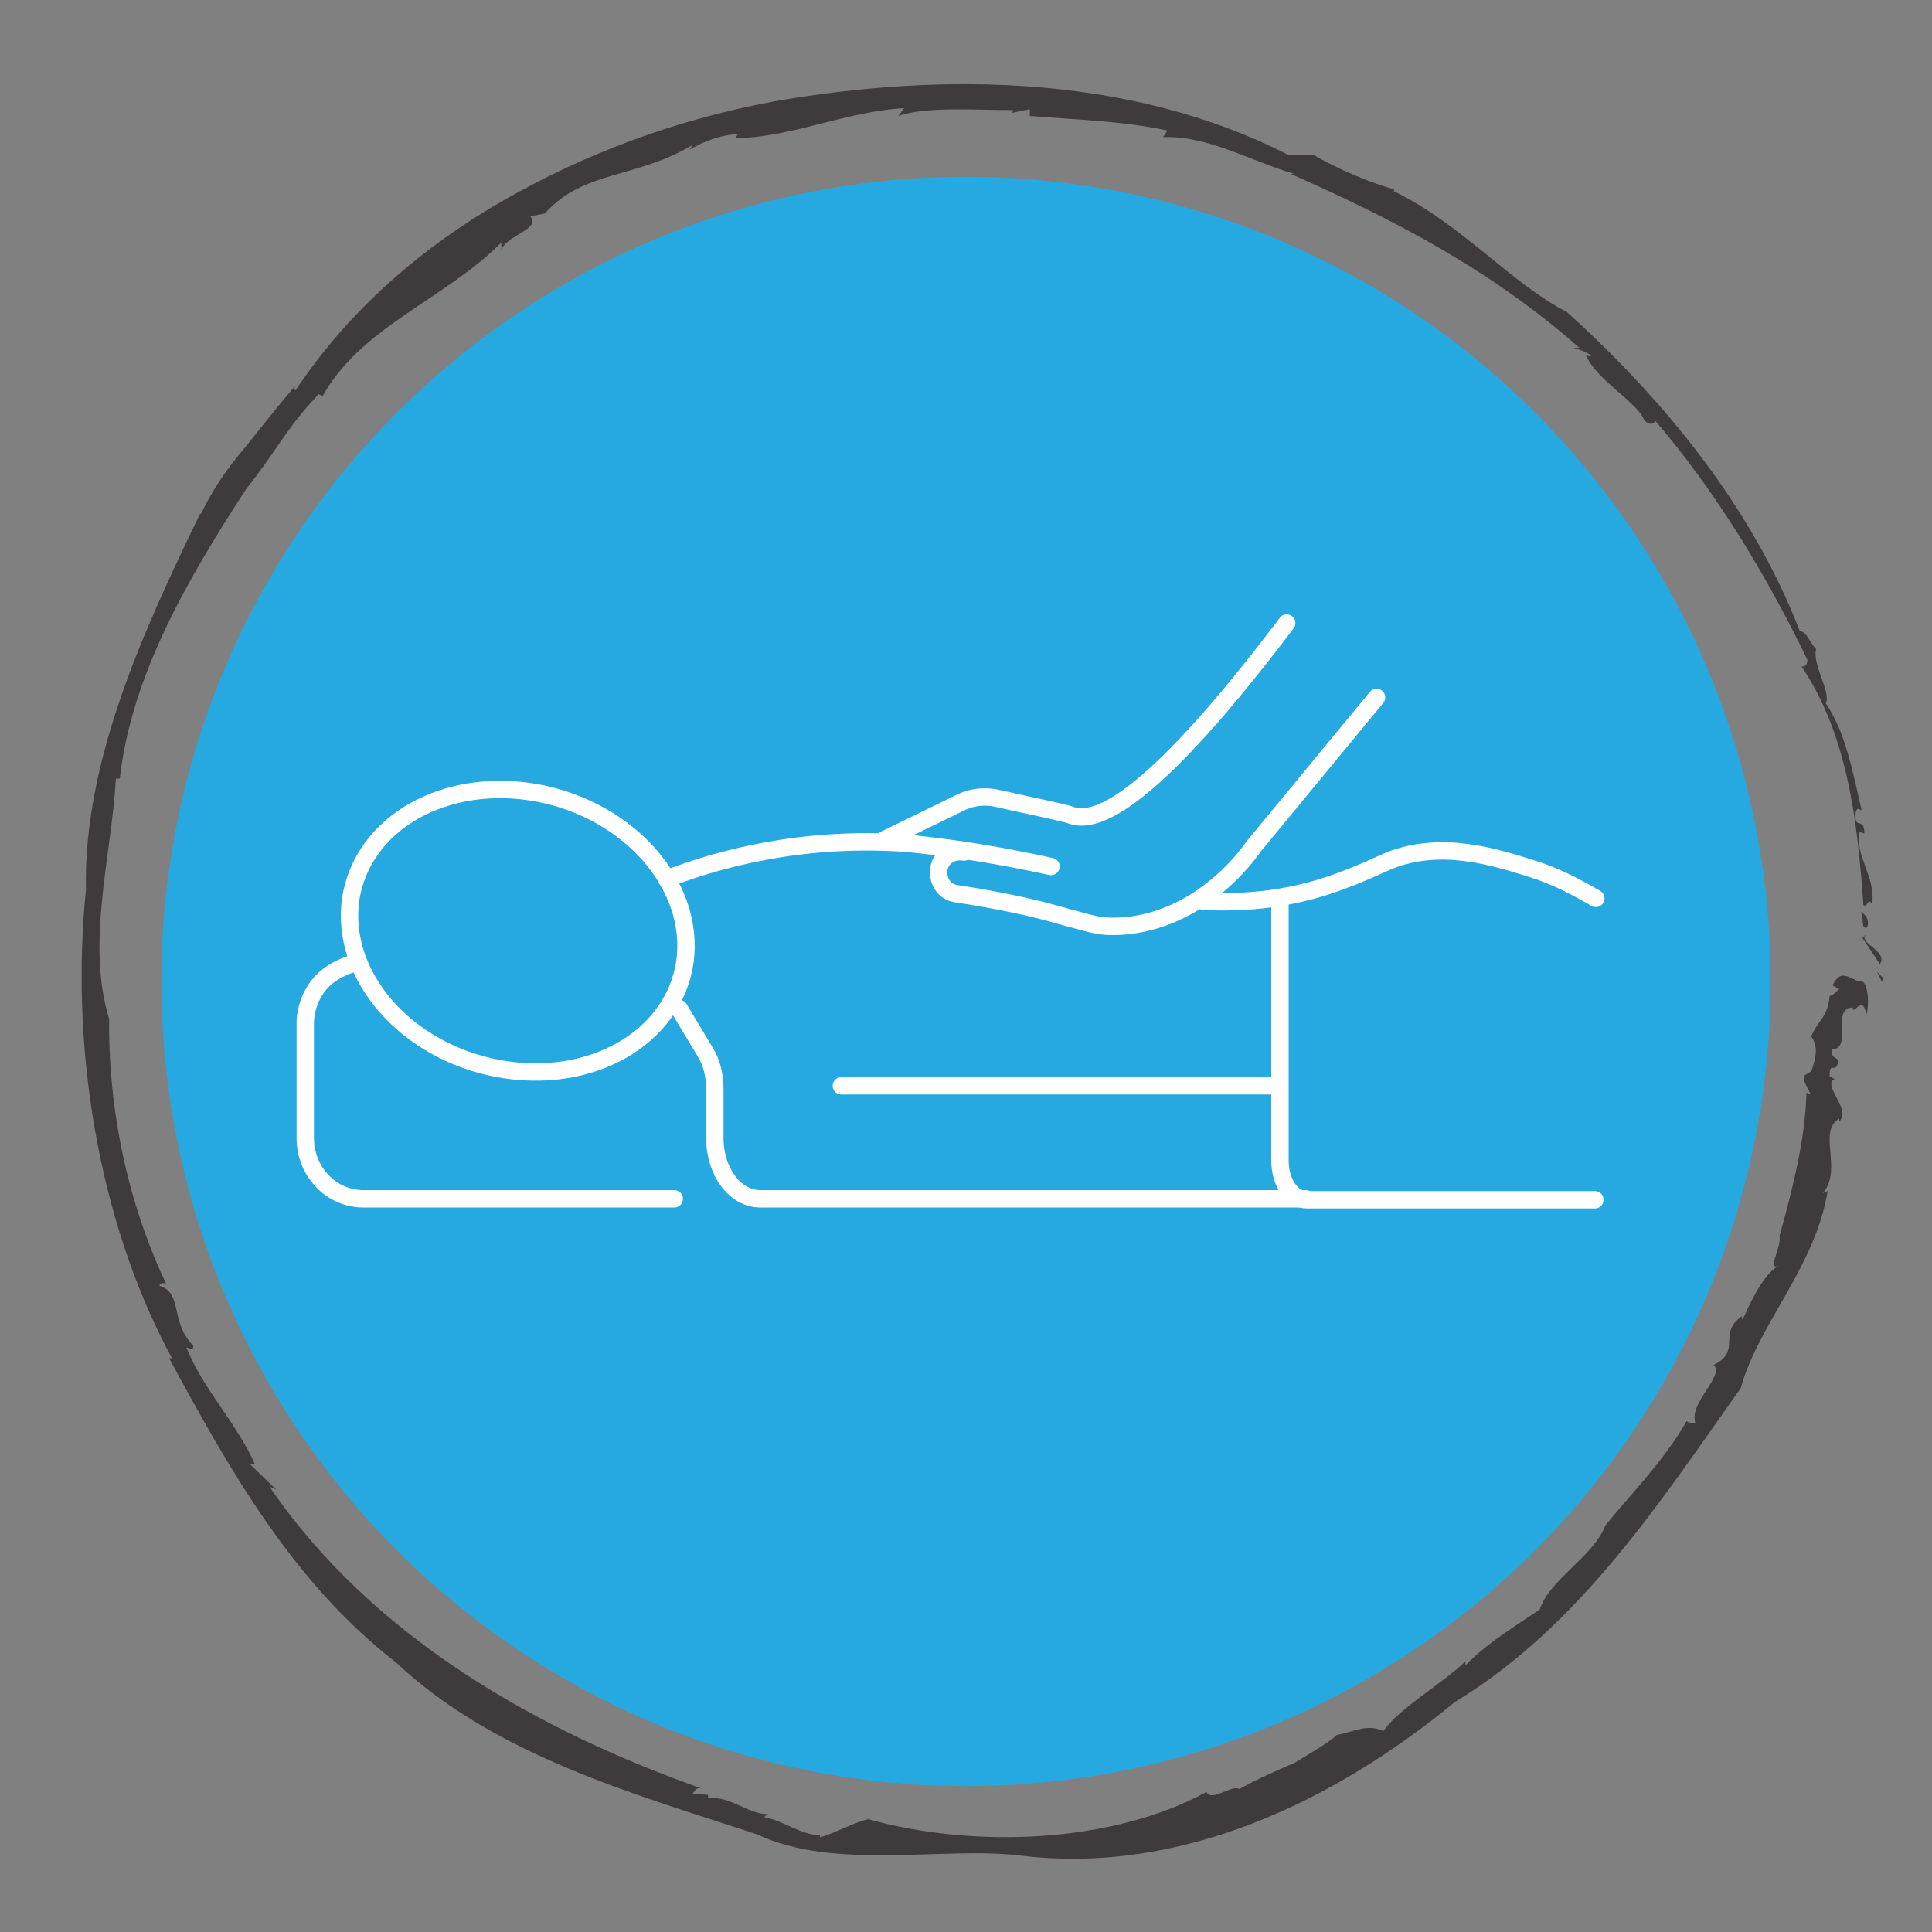 <?xml version="1.0" encoding="UTF-8"?>
<svg xmlns="http://www.w3.org/2000/svg" id="Layer_1" data-name="Layer 1" viewBox="0 0 20 20">
  <rect x="0" y="0" width="20" height="20" fill="#808080" stroke="none"/>
  <defs>
    <style>
      .cls-1 {
        fill: none;
        stroke: #fff;
        stroke-linecap: round;
        stroke-linejoin: round;
        stroke-width: .18px;
      }

      .cls-2 {
        fill: #26a9e0;
      }

      .cls-2, .cls-3 {
        stroke-width: 0px;
      }

      .cls-3 {
        fill: #3f3b3c;
      }
    </style>
  </defs>
  <circle class="cls-2" cx="10" cy="10.16" r="8.33"></circle>
  <g>
    <polygon class="cls-3" points="19.48 10.16 19.5 10.13 19.43 10.06 19.48 10.16"></polygon>
    <path class="cls-3" d="M19.32,9.69s-.03,0-.04.02l.18.27c.09-.13-.21-.21-.15-.3Z"></path>
    <path class="cls-3" d="M19.33,9.6c.03-.11-.05-.15-.08-.17.06.03,0,.2.08.17Z"></path>
    <path class="cls-3" d="M14.44,1.96h.03s-.02,0-.03,0Z"></path>
    <path class="cls-3" d="M12.08,1.36l-.04.06c.46-.02.91.25,1.36.38h-.04c1.09.48,2.08,1,2.99,1.8-.02,0-.04,0-.06,0,.06.02.13.04.18.08,0,.02-.03,0-.05,0,.1.25.55.5.6.67.05.05.11.05.11,0,.62.72,1.15,1.59,1.58,2.48,0,.05-.02.07-.06.07.48.71.58,1.62.64,2.47.05.03.04-.09.09-.01.04-.29-.18-.49-.13-.75l.05.02c0-.19-.11-.02-.09-.22.02-.08.06,0,.06-.03-.09-.38-.16-.79-.37-1.1.06-.11-.14-.39-.1-.56-.07-.08-.1-.18-.17-.19-.49-1.27-1.39-2.38-2.41-3.3-.58-.3-1.09-.91-1.79-1.25,0,0,0-.01,0-.02-.25-.07-.58-.21-.84-.36h-.26c-1.61-.82-3.54-.86-5.32-.55-1.02.19-1.95.54-2.79,1.02-.84.48-1.6,1.13-2.16,1.97-.01-.01-.03,0,0-.05-.19.22-.36.44-.53.65-.18.21-.33.43-.45.68h-.01c-.58,1.2-1.21,2.56-1.18,3.89-.16,1.56.1,3.39.89,4.85h-.03c.63,1.16,1.28,2.32,2.35,3.15,1.02.96,2.46,1.36,3.74,1.78.8.38,1.95.12,2.73.22,1.67.2,3.25-.57,4.49-1.59,1.3-.79,2.13-2.08,2.96-3.25.18-.66.77-1.25.9-2.04l-.05.02c.21-.24-.06-.64.17-.77v.03c.13-.13-.18-.37-.05-.44l-.05-.03c0-.17.06-.01.09-.15,0-.05-.09-.03-.06-.13.21,0-.02-.43.21-.43,0,.1.1-.15.14.07.03-.06.03-.37-.07-.34-.11-.03-.19-.14-.28.04l.07.04c-.08.06-.04.05-.1.07-.02.23-.13.26-.19.42h0c.09.12.03.27,0,.36l-.05.03c-.1.04.13.28,0,.19-.01.47-.14.99-.28,1.49.03.09-.14.37,0,.3-.17.08-.32.43-.38.56,0,0-.02-.02,0-.04-.27.18,0,.36-.3.51.12.11-.26.39-.19.6-.04.01-.07,0-.09-.02-.23.41-.6.78-.84,1.08-.13.33-.58.56-.68.87-.2.14-.54.34-.77.58v-.04c-.27.25-.68.48-.85.72-.17-.08-.31.01-.48.04-.1.09-.26.18-.44.29-.19.08-.39.17-.57.27-.08-.05-.29.14-.34.03-.97.53-2.4.59-3.51.28h.02c-.15.03-.34.14-.51.19-.01-.01,0-.03.02-.02-.22,0-.39-.15-.6-.19t.04-.03c-.21,0-.37-.18-.62-.17v-.03s-.16-.01-.16-.01c.02-.03.04-.08.11-.05-1.68-.59-3.42-1.56-4.49-3.13l.07.03-.27-.26s.03,0,.05,0c-.19-.43-.54-.78-.71-1.21.02,0,.08.04.07-.02-.25-.26-.1-.54-.35-.62,0-.02.04-.04.07-.02-.4-.84-.6-1.81-.59-2.74-.24-.79.02-1.66.07-2.49h.04c.12-1.07.71-2.08,1.31-3,.29-.36.43-.65.75-.98l.04.02c.4-.72,1.28-1.01,1.85-1.59v.08c.04-.15.42-.22.3-.35l.15-.03c.4-.45.95-.36,1.53-.71l-.03.05c.16-.1.36-.16.5-.16-.02.01,0,.02-.04.04.58,0,1.16-.28,1.76-.31l-.06.08c.28-.1.81-.06,1.19-.06l-.02.03.19-.04v.07c.48.04.95.05,1.42.15Z"></path>
    <path class="cls-3" d="M16.42,3.67h0s0,0,0,0Z"></path>
    <path class="cls-3" d="M18.73,10.77s.01-.04.02-.06c-.01,0-.01.04-.02.06Z"></path>
  </g>
  <g>
    <path class="cls-1" d="M7.09,9.96c-.12.79-.98,1.28-1.94,1.1-.95-.18-1.63-.96-1.52-1.75.12-.79.98-1.28,1.94-1.1.95.18,1.63.96,1.52,1.75Z"></path>
    <path class="cls-1" d="M16.51,12.42h-2.98c-.16,0-.28-.18-.28-.41v-2.7"></path>
    <path class="cls-1" d="M7.03,10.44l.27.45c.07.11.1.25.1.39v.5c0,.35.21.63.47.63h5.65"></path>
    <line class="cls-1" x1="13.24" y1="11.24" x2="8.71" y2="11.24"></line>
    <path class="cls-1" d="M3.71,9.96s-.27.05-.42.25c-.12.16-.13.33-.13.38v1.19c0,.35.27.63.6.63h3.22"></path>
    <path class="cls-1" d="M12.46,9.33c.58.03,1.05-.07,1.42-.21.27-.1.29-.12.5-.21.55-.22,1.11-.03,1.47.08.26.08.48.2.67.31"></path>
    <path class="cls-1" d="M6.9,9.1c.51-.2,1.4-.45,2.49-.37.22.02.5.06.5.06.42.06.76.13.99.18"></path>
  </g>
  <g>
    <path class="cls-1" d="M9.16,8.69c.27-.13.53-.26.8-.39.11-.05.23-.06.34-.04.4.09.71.15.79.18.28.1.87-.19,2.23-1.99"></path>
    <path class="cls-1" d="M9.98,8.82c-.12-.02-.24.05-.26.17-.02.12.05.24.17.26.46.07.82.15,1.06.22.34.09.4.12.57.12.49,0,.86-.25.99-.35.12-.09.3-.24.47-.48.42-.51.85-1.03,1.27-1.54"></path>
  </g>
</svg>
